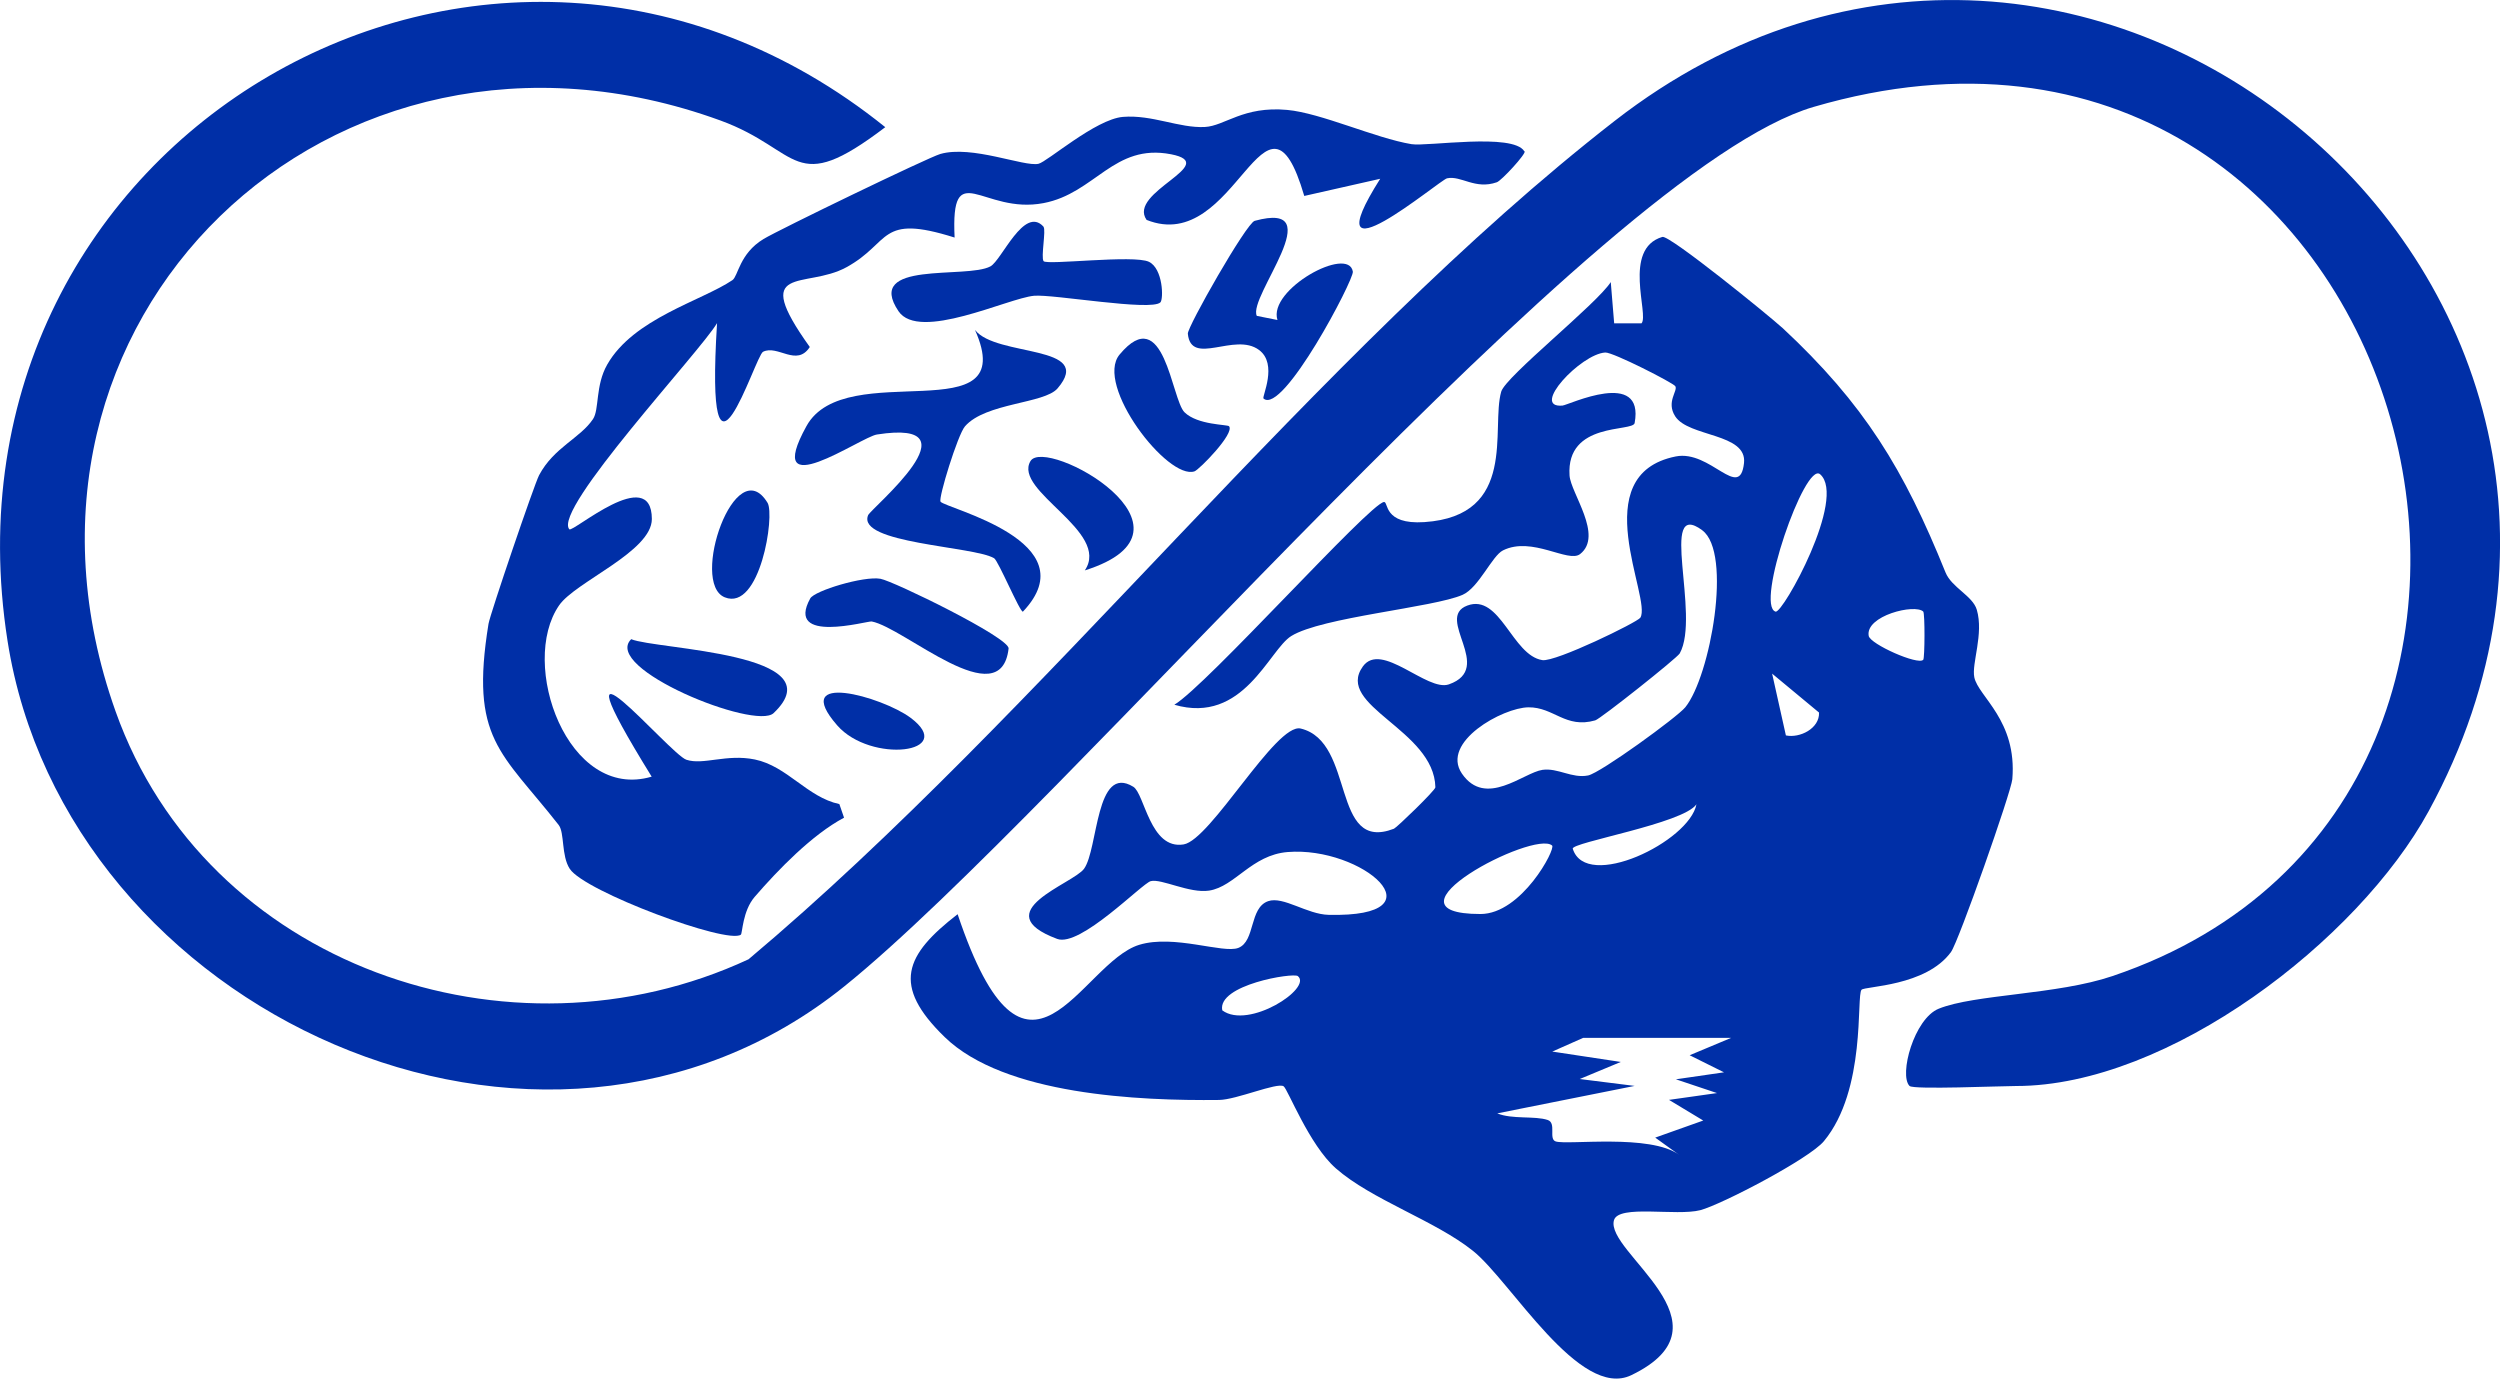 <?xml version="1.0" encoding="UTF-8"?>
<svg id="Ebene_1" xmlns="http://www.w3.org/2000/svg" version="1.1" viewBox="0 0 272.26 150.14">
  <!-- Generator: Adobe Illustrator 29.8.1, SVG Export Plug-In . SVG Version: 2.1.1 Build 2)  -->
  <defs>
    <style>
      .st0 {
        fill: #002fa7;
      }
    </style>
  </defs>
  <path class="st0" d="M194.03,35.63c9.03,8.39,13.32,15.51,17.84,26.7.67,1.66,2.96,2.55,3.41,4.07.78,2.64-.58,5.85-.27,7.36.43,2.1,4.68,4.69,4.14,11.1-.12,1.38-5.84,17.67-6.68,18.82-2.73,3.75-9.37,3.71-9.74,4.11-.59.64.55,10.88-4.1,16.49-1.58,1.91-11.15,6.9-13.45,7.51-2.61.68-8.9-.64-9.41,1.09-1.02,3.48,13.46,11.3,1.89,16.88-5.64,2.72-13.11-10.22-17.24-13.53s-11.04-5.56-14.95-9c-2.9-2.55-5.23-8.64-5.68-8.93-.71-.45-5.15,1.47-7.03,1.49-8.7.1-23.37-.53-29.88-6.85-5.81-5.64-4.34-8.93,1.41-13.38,7.57,22.57,13.37,5.28,19.79,3.33,3.78-1.15,9.12.98,10.78.34,1.87-.73,1.17-4.37,3.25-5.09,1.64-.57,4.23,1.44,6.59,1.49,12.64.29,3.65-7.5-4.47-6.84-3.93.32-5.73,3.76-8.55,4.2-2.13.33-5.21-1.33-6.36-1.03-.94.24-7.68,7.23-10.19,6.29-7.85-2.94,1.74-5.99,2.93-7.64,1.55-2.16,1.24-11.46,5.36-8.93,1.24.76,1.82,6.88,5.48,6.28,2.95-.48,10.07-13.26,12.75-12.62,6.01,1.44,3.25,13.58,10.16,10.91.3-.12,4.52-4.19,4.51-4.51-.13-6.28-10.99-8.86-7.9-13.16,2.02-2.8,6.99,2.78,9.37,1.95,5.04-1.77-1.58-7.23,2-8.58s4.89,5.43,8.18,5.94c1.45.22,10.36-4.13,10.67-4.62,1.3-2.06-6.12-15.56,3.85-17.56,3.77-.76,6.98,4.89,7.44.72.36-3.28-6.04-2.81-7.5-5.1-1-1.57.32-2.76.02-3.27-.22-.36-6.8-3.72-7.63-3.67-2.67.16-8.2,6.08-4.66,5.78.66-.06,8.96-4.07,7.86,1.9-.18,1-7.47-.18-7.09,5.71.12,1.91,3.72,6.55,1.15,8.56-1.29,1.01-5.23-1.98-8.4-.4-1.19.59-2.64,4.07-4.4,4.84-3.16,1.39-15.35,2.43-18.66,4.49-2.43,1.51-5.2,9.67-12.73,7.48,3.52-2.1,21.25-21.9,22.83-22.08.51-.06-.1,2.49,4.4,2.19,10.22-.68,7.22-10.22,8.37-14.21.48-1.65,10.39-9.53,11.93-11.93l.37,4.49h2.98c.85-.92-2.12-8.11,2.27-9.41.78-.23,11.75,8.69,13,9.85v-.02ZM198.22,51.65c-1.66-1.45-7.1,14.31-4.85,14.96.78.23,7.78-12.4,4.85-14.96ZM185.39,57.75c-4.83-3.55-.16,9.29-2.46,13.41-.29.51-8.63,7.13-9.2,7.29-3.25.93-4.5-1.45-7.28-1.42s-9.59,3.78-7.24,7.22c2.58,3.76,6.7-.11,8.77-.41,1.67-.24,3.22.96,4.97.61,1.35-.27,9.74-6.37,10.59-7.43,2.72-3.37,5.15-16.83,1.84-19.27h.01ZM209.46,66.61c-.91-.9-6.35.46-5.95,2.64.16.9,5.39,3.23,5.94,2.6.17-.2.19-5.06,0-5.24h0ZM194.49,80.09c1.51.32,3.68-.75,3.61-2.49l-5.11-4.24s1.5,6.73,1.5,6.73ZM184.75,87.59c-1.42,2.1-13.68,4.16-13.47,4.84,1.45,4.66,12.7-.77,13.47-4.84ZM169.03,92.08c-1.97-1.73-19.46,7.46-7.8,7.46,4.48,0,8.22-7.09,7.8-7.46ZM141.34,106.3c-.49-.4-8.8.95-8.23,3.73,2.86,2.13,9.85-2.42,8.23-3.73ZM188.5,113.03h-16.09l-3.36,1.49,7.46,1.13-4.47,1.86,5.98.75-14.96,2.99c1.58.67,4.1.25,5.49.72.99.33.06,2.08.88,2.34,1.31.41,10.31-.85,13.44,1.46l-2.61-1.88,5.23-1.86-3.73-2.25,5.23-.74-4.48-1.5,5.24-.76-3.74-1.86,4.49-1.88h0Z"/>
  <path class="st0" d="M207.96,118.27c-1.18-1.19.49-7.34,3.18-8.42,3.91-1.58,12.9-1.51,18.91-3.55,58.13-19.65,32.59-113.68-32.53-94.66-23.36,6.82-81.71,76.56-105.57,95.78C59.01,133.95,7.16,110.3.82,69.79-7.79,14.86,53.51-20.68,96.41,13.85c-10.14,7.71-9.09,2.5-17.96-.73C36.12-2.29-2.57,34.89,12.59,77.48c9.84,27.65,42.85,39.12,68.93,26.99,31.96-26.85,61.91-66.1,94.32-91.3,51.28-39.88,119.67,18.28,88.65,75.17-7.68,14.08-28.33,29.93-44.92,29.93-1.66,0-11.19.41-11.6,0h0Z"/>
  <path class="st0" d="M166.04,16.48c.17.27-2.51,3.19-3.03,3.37-2.38.83-3.89-.76-5.42-.43-.8.17-14.95,12.17-7.28.05l-8.27,1.87c-4.23-14.41-7.36,6.54-17.17,2.61-2.14-3.03,8.19-6.07,2.66-7.15-6.24-1.21-8.26,4.25-13.89,5.32-6.63,1.27-10.11-5.21-9.68,3.75-8.33-2.63-6.85.54-11.79,3.24-4.47,2.44-10.55-.5-3.98,8.68-1.43,2.21-3.49-.28-5.09.52-.87.43-6.37,18.72-5.01-3.12-1.83,3.11-17.92,20.3-16.09,22.45.35.42,8.97-7.16,8.99-1.12,0,3.55-8.3,6.82-10.09,9.39-4.42,6.36.92,21.38,10.07,18.67-11.59-18.76,1.94-2.45,3.78-1.84s4.37-.66,7.45-.03c3.54.73,5.7,4.1,9.21,4.86l.51,1.48c-3.48,1.85-7.17,5.66-9.73,8.62-1.33,1.54-1.33,3.99-1.51,4.12-1.44,1.08-17.02-4.69-18.63-7.17-.94-1.44-.55-3.93-1.21-4.78-6.28-8-9.68-9.33-7.64-21.9.17-1.05,4.99-15.21,5.51-16.19,1.61-3.03,4.47-4.02,5.87-6.11.7-1.04.24-3.65,1.55-5.94,2.86-5.02,10.28-6.93,13.63-9.19.63-.42.75-2.88,3.39-4.48,1.69-1.02,17.91-8.87,19.25-9.26,3.44-.99,9.11,1.41,10.69,1.07.95-.21,6.22-4.86,9.2-5.11,3.18-.26,6.13,1.24,8.92,1.1,2.18-.11,4.17-2.3,8.97-1.86,3.69.34,9.58,3.07,13.54,3.73,1.7.28,11.04-1.25,12.28.77h.04Z"/>
  <path class="st0" d="M102.42,54.63c.57.75,16.23,4.34,8.98,11.98-.31.11-2.68-5.55-3.14-5.82-2.26-1.32-14.98-1.6-13.72-4.68.31-.75,12.26-10.55.96-8.79-1.78.28-12.55,7.91-7.67-.92,4.25-7.7,23.45.96,18.35-10.47,2.3,2.99,13.13,1.55,8.99,6.37-1.44,1.68-7.83,1.55-10.08,4.13-.79.91-2.92,7.84-2.66,8.19h0Z"/>
  <path class="st0" d="M136.87,34.4l2.25.45c-1.06-3.32,7.74-8.15,8.21-5.27.14.85-7.63,15.67-9.73,13.82-.2-.18,1.6-3.74-.49-5.29-2.65-1.97-7.4,1.85-7.75-1.77-.07-.71,6.37-12.04,7.28-12.29,8.44-2.31-.78,8.29.23,10.35Z"/>
  <path class="st0" d="M113.64,24.7c.3.33-.3,3.33.01,3.74.34.46,9.82-.72,11.47.07,1.54.74,1.61,4.06,1.25,4.42-1,.99-11.69-.91-13.76-.72-2.84.26-12.52,5.01-14.76,1.68-3.75-5.57,7.41-3.48,10.01-4.88,1.23-.66,3.66-6.64,5.78-4.33v.02Z"/>
  <path class="st0" d="M88.24,65.17c.47-.84,5.82-2.46,7.64-2.14,1.4.24,14.09,6.42,13.96,7.6-.85,7.35-11.35-2.28-14.91-2.95-.44-.08-9.46,2.51-6.69-2.51Z"/>
  <path class="st0" d="M133.85,46.42c.64.78-3.25,4.73-3.76,4.91-2.91,1-10.92-9.41-8.16-12.72,4.87-5.84,5.64,4.89,7.07,6.29s4.68,1.32,4.85,1.52h0Z"/>
  <path class="st0" d="M84.25,77.66c-2,1.9-18.74-4.88-15.51-8.05,2.73,1.14,22.45,1.46,15.51,8.05Z"/>
  <path class="st0" d="M118.14,62.12c2.87-4.24-7.84-8.64-5.92-11.9,1.61-2.75,20.09,7.43,5.92,11.9Z"/>
  <path class="st0" d="M83.59,54.76c.82,1.36-.82,11.84-4.66,10.29s1.17-16.04,4.66-10.29Z"/>
  <path class="st0" d="M99.14,78.15c5.21,3.87-4.31,5.04-7.97.84-5.21-5.98,4.9-3.11,7.97-.84Z"/>
</svg>